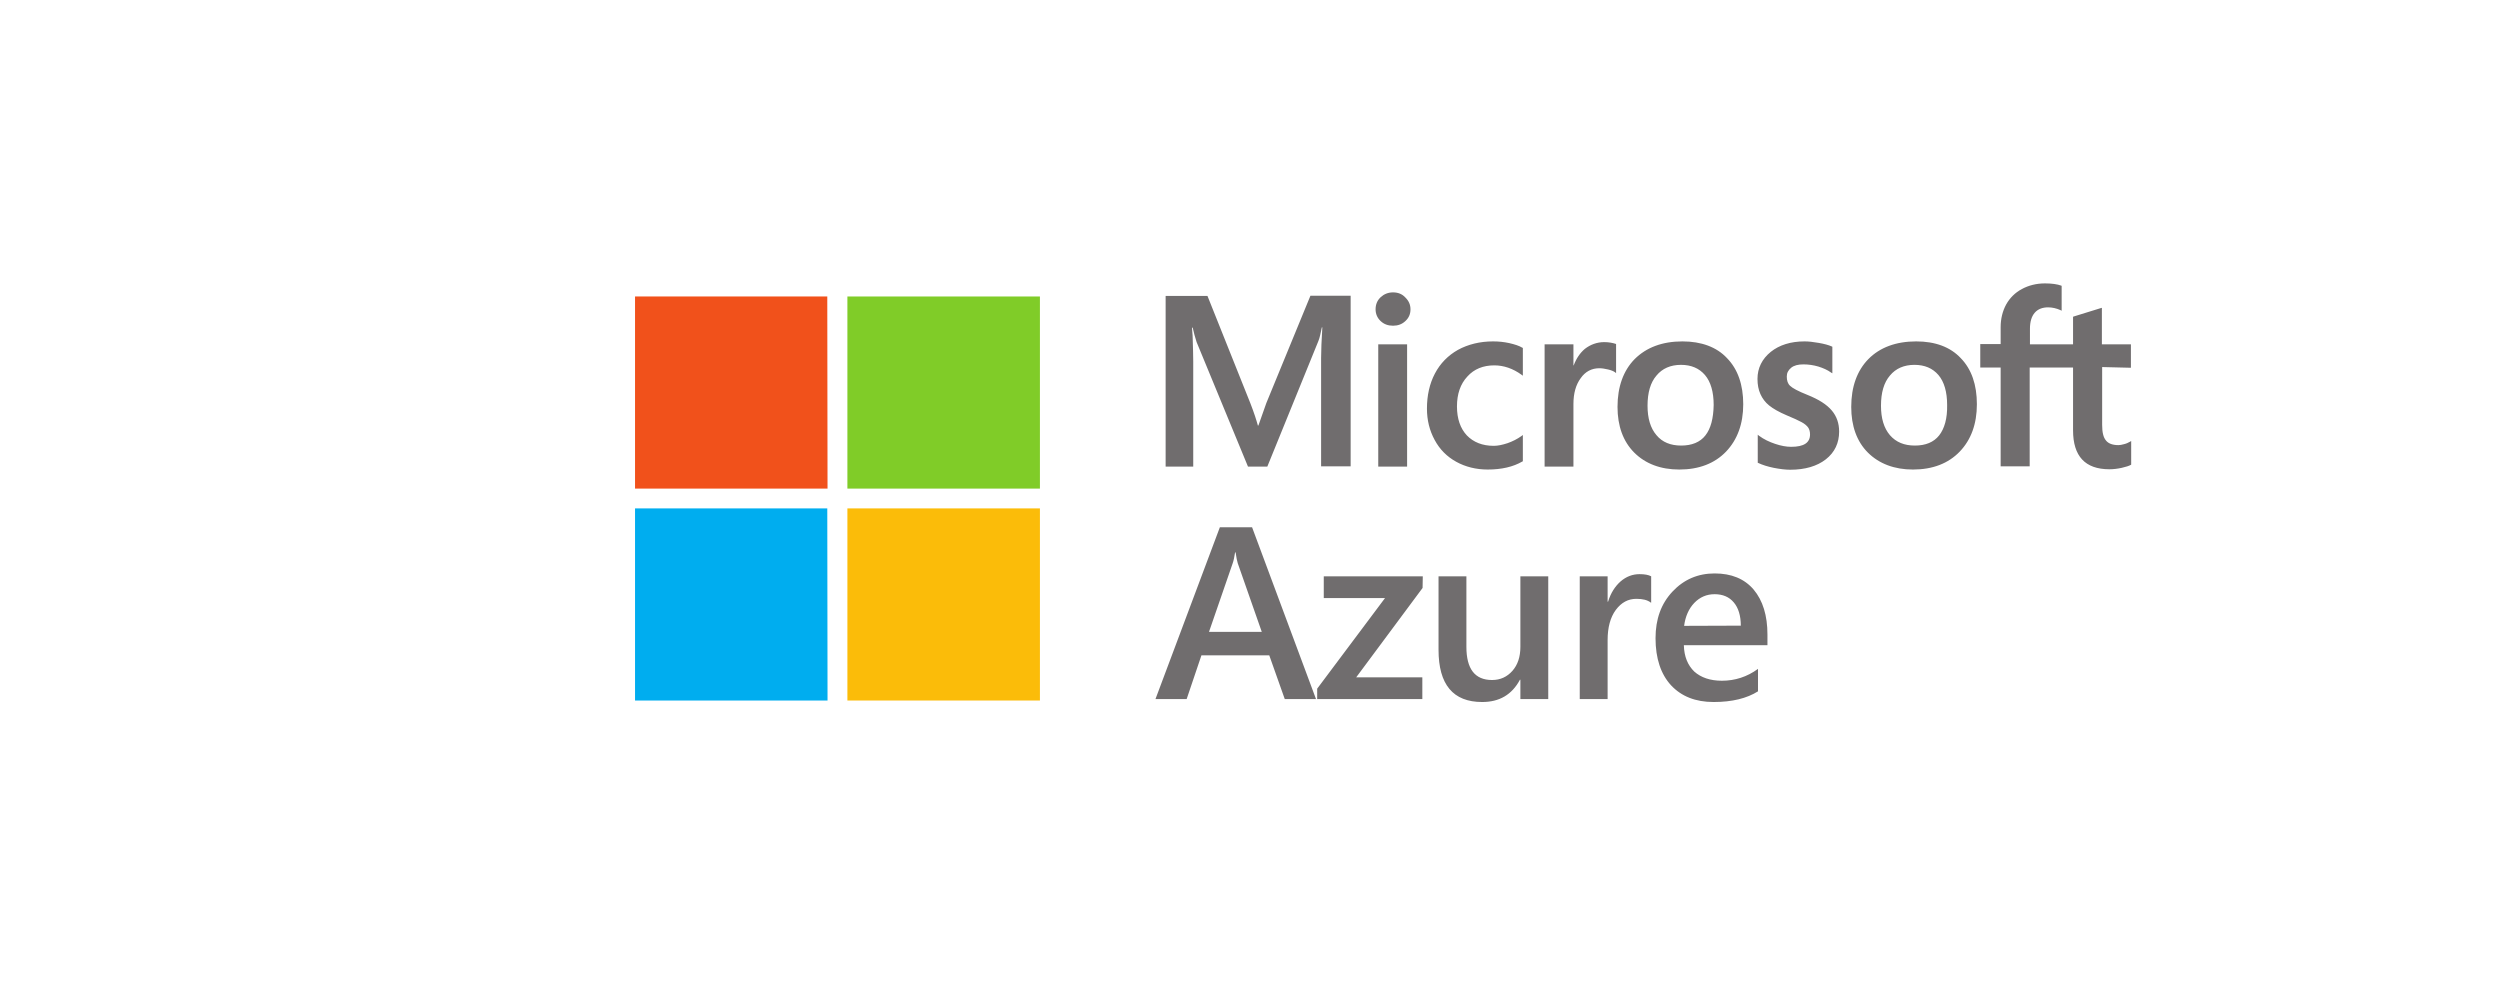 <svg xmlns="http://www.w3.org/2000/svg" xmlns:xlink="http://www.w3.org/1999/xlink" width="200" zoomAndPan="magnify" viewBox="0 0 150 60" height="80" preserveAspectRatio="xMidYMid meet" version="1.0"><path fill="#706d6e" d="M 75.98 24.184 L 75.504 25.531 L 75.473 25.531 C 75.387 25.211 75.242 24.762 75.023 24.199 L 72.449 17.758 L 69.938 17.758 L 69.938 27.996 L 71.594 27.996 L 71.594 21.703 C 71.594 21.312 71.578 20.848 71.562 20.312 C 71.562 20.035 71.52 19.82 71.52 19.66 L 71.562 19.66 C 71.621 19.949 71.711 20.254 71.797 20.527 L 74.879 27.996 L 76.039 27.996 L 79.105 20.457 C 79.18 20.281 79.25 19.949 79.309 19.645 L 79.34 19.645 C 79.293 20.383 79.266 21.066 79.266 21.484 L 79.266 27.98 L 81.039 27.98 L 81.039 17.746 L 78.625 17.746 Z M 82.695 27.996 L 84.426 27.996 L 84.426 20.66 L 82.695 20.66 Z M 83.582 17.543 C 83.289 17.543 83.043 17.645 82.84 17.832 C 82.637 18.02 82.535 18.266 82.535 18.559 C 82.535 18.832 82.637 19.078 82.84 19.266 C 83.043 19.457 83.289 19.543 83.582 19.543 C 83.871 19.543 84.117 19.457 84.32 19.266 C 84.527 19.078 84.629 18.848 84.629 18.559 C 84.629 18.281 84.527 18.051 84.32 17.848 C 84.133 17.645 83.887 17.543 83.582 17.543 M 90.555 20.586 C 90.234 20.516 89.918 20.484 89.582 20.484 C 88.797 20.484 88.086 20.66 87.477 20.992 C 86.879 21.328 86.414 21.805 86.094 22.414 C 85.773 23.023 85.617 23.734 85.617 24.516 C 85.617 25.211 85.773 25.836 86.082 26.402 C 86.387 26.969 86.82 27.402 87.375 27.707 C 87.926 28.012 88.566 28.172 89.262 28.172 C 90.09 28.172 90.789 28.012 91.34 27.691 L 91.371 27.676 L 91.371 26.098 L 91.297 26.156 C 91.035 26.344 90.746 26.488 90.453 26.59 C 90.148 26.691 89.871 26.75 89.625 26.75 C 88.941 26.75 88.406 26.531 88.012 26.125 C 87.621 25.707 87.418 25.125 87.418 24.387 C 87.418 23.645 87.621 23.039 88.043 22.59 C 88.449 22.137 89 21.922 89.656 21.922 C 90.223 21.922 90.773 22.109 91.297 22.488 L 91.371 22.543 L 91.371 20.875 L 91.34 20.863 C 91.152 20.746 90.875 20.66 90.555 20.586 M 96.254 20.527 C 95.816 20.527 95.422 20.676 95.09 20.934 C 94.801 21.18 94.582 21.5 94.422 21.922 L 94.406 21.922 L 94.406 20.66 L 92.676 20.66 L 92.676 27.996 L 94.406 27.996 L 94.406 24.242 C 94.406 23.602 94.551 23.082 94.844 22.688 C 95.117 22.297 95.496 22.094 95.961 22.094 C 96.121 22.094 96.297 22.125 96.484 22.168 C 96.672 22.211 96.805 22.27 96.891 22.328 L 96.965 22.387 L 96.965 20.645 L 96.934 20.629 C 96.762 20.574 96.527 20.527 96.254 20.527 M 102.324 26.125 C 102.008 26.531 101.512 26.734 100.871 26.734 C 100.234 26.734 99.738 26.531 99.391 26.113 C 99.027 25.691 98.852 25.098 98.852 24.344 C 98.852 23.559 99.027 22.949 99.391 22.531 C 99.738 22.109 100.234 21.891 100.859 21.891 C 101.469 21.891 101.949 22.094 102.297 22.5 C 102.645 22.906 102.82 23.516 102.82 24.301 C 102.805 25.109 102.645 25.719 102.324 26.125 M 100.945 20.484 C 99.738 20.484 98.781 20.848 98.082 21.543 C 97.398 22.238 97.051 23.211 97.051 24.414 C 97.051 25.559 97.387 26.488 98.055 27.156 C 98.723 27.824 99.637 28.172 100.758 28.172 C 101.934 28.172 102.879 27.809 103.562 27.098 C 104.242 26.387 104.594 25.43 104.594 24.254 C 104.594 23.094 104.273 22.152 103.617 21.484 C 102.996 20.82 102.078 20.484 100.945 20.484 M 108.441 23.691 C 107.891 23.473 107.543 23.285 107.41 23.152 C 107.266 23.023 107.207 22.836 107.207 22.59 C 107.207 22.371 107.297 22.211 107.469 22.066 C 107.645 21.922 107.891 21.863 108.211 21.863 C 108.5 21.863 108.805 21.906 109.098 21.992 C 109.387 22.082 109.648 22.195 109.867 22.355 L 109.941 22.398 L 109.941 20.805 L 109.91 20.789 C 109.723 20.703 109.445 20.629 109.125 20.574 C 108.805 20.516 108.516 20.484 108.27 20.484 C 107.441 20.484 106.758 20.703 106.25 21.109 C 105.727 21.531 105.449 22.082 105.449 22.734 C 105.449 23.082 105.508 23.387 105.625 23.645 C 105.742 23.906 105.914 24.141 106.148 24.328 C 106.379 24.516 106.73 24.719 107.207 24.922 C 107.602 25.082 107.906 25.227 108.094 25.328 C 108.285 25.43 108.414 25.547 108.488 25.648 C 108.559 25.75 108.602 25.895 108.602 26.066 C 108.602 26.562 108.238 26.809 107.469 26.809 C 107.18 26.809 106.859 26.75 106.512 26.633 C 106.16 26.516 105.828 26.359 105.535 26.141 L 105.465 26.082 L 105.465 27.766 L 105.492 27.777 C 105.742 27.895 106.059 27.996 106.422 28.07 C 106.785 28.141 107.121 28.184 107.41 28.184 C 108.312 28.184 109.023 27.969 109.547 27.562 C 110.086 27.141 110.348 26.574 110.348 25.895 C 110.348 25.402 110.203 24.98 109.91 24.633 C 109.605 24.27 109.125 23.965 108.441 23.691 M 116.348 26.125 C 116.027 26.531 115.535 26.734 114.895 26.734 C 114.254 26.734 113.762 26.531 113.398 26.113 C 113.035 25.691 112.859 25.098 112.859 24.344 C 112.859 23.559 113.035 22.949 113.398 22.531 C 113.746 22.109 114.242 21.891 114.867 21.891 C 115.477 21.891 115.957 22.094 116.305 22.5 C 116.652 22.906 116.828 23.516 116.828 24.301 C 116.844 25.109 116.668 25.719 116.348 26.125 M 114.969 20.484 C 113.762 20.484 112.789 20.848 112.105 21.543 C 111.422 22.238 111.074 23.211 111.074 24.414 C 111.074 25.559 111.406 26.488 112.074 27.156 C 112.746 27.824 113.66 28.172 114.777 28.172 C 115.957 28.172 116.898 27.809 117.582 27.098 C 118.266 26.387 118.613 25.43 118.613 24.254 C 118.613 23.094 118.297 22.152 117.641 21.484 C 117.016 20.82 116.117 20.484 114.969 20.484 M 127.855 22.066 L 127.855 20.66 L 126.113 20.66 L 126.113 18.469 L 126.055 18.484 L 124.414 18.992 L 124.383 19.008 L 124.383 20.66 L 121.797 20.66 L 121.797 19.73 C 121.797 19.297 121.898 18.977 122.086 18.762 C 122.277 18.543 122.551 18.441 122.887 18.441 C 123.133 18.441 123.395 18.5 123.641 18.613 L 123.699 18.645 L 123.699 17.152 L 123.672 17.137 C 123.438 17.051 123.105 17.004 122.699 17.004 C 122.188 17.004 121.723 17.121 121.316 17.34 C 120.91 17.555 120.59 17.875 120.371 18.266 C 120.156 18.66 120.039 19.121 120.039 19.629 L 120.039 20.645 L 118.816 20.645 L 118.816 22.051 L 120.039 22.051 L 120.039 27.98 L 121.781 27.98 L 121.781 22.051 L 124.383 22.051 L 124.383 25.82 C 124.383 27.371 125.109 28.156 126.562 28.156 C 126.797 28.156 127.059 28.125 127.305 28.07 C 127.566 28.012 127.738 27.953 127.844 27.895 L 127.871 27.879 L 127.871 26.461 L 127.797 26.504 C 127.695 26.562 127.582 26.617 127.449 26.648 C 127.305 26.691 127.188 26.707 127.102 26.707 C 126.766 26.707 126.504 26.617 126.359 26.43 C 126.199 26.242 126.129 25.938 126.129 25.488 L 126.129 22.023 Z M 127.855 22.066 " fill-opacity="1" fill-rule="nonzero"/><path fill="#f1511b" d="M 49.652 29.316 L 38.102 29.316 L 38.102 17.789 L 49.637 17.789 Z M 49.652 29.316 " fill-opacity="1" fill-rule="nonzero"/><path fill="#80cc28" d="M 50.844 17.789 L 62.395 17.789 L 62.395 29.316 L 50.844 29.316 Z M 50.844 17.789 " fill-opacity="1" fill-rule="nonzero"/><path fill="#00adef" d="M 49.652 42.031 L 38.102 42.031 L 38.102 30.504 L 49.637 30.504 Z M 49.652 42.031 " fill-opacity="1" fill-rule="nonzero"/><path fill="#fbbc09" d="M 50.844 30.504 L 62.395 30.504 L 62.395 42.031 L 50.844 42.031 Z M 50.844 30.504 " fill-opacity="1" fill-rule="nonzero"/><path fill="#706d6e" d="M 75.707 37.914 L 74.266 33.797 C 74.223 33.664 74.18 33.449 74.137 33.145 L 74.105 33.145 C 74.062 33.418 74.02 33.637 73.961 33.797 L 72.539 37.914 Z M 78.961 41.945 L 77.086 41.945 L 76.156 39.32 L 72.086 39.32 L 71.199 41.945 L 69.328 41.945 L 73.191 31.637 L 75.125 31.637 Z M 85.355 35.277 L 81.371 40.641 L 85.34 40.641 L 85.34 41.945 L 79.031 41.945 L 79.031 41.32 L 83.102 35.883 L 79.426 35.883 L 79.426 34.578 L 85.367 34.578 Z M 92.895 41.945 L 91.223 41.945 L 91.223 40.785 L 91.195 40.785 C 90.715 41.684 89.961 42.121 88.93 42.121 C 87.184 42.121 86.312 41.074 86.312 38.988 L 86.312 34.578 L 87.984 34.578 L 87.984 38.812 C 87.984 40.133 88.492 40.801 89.523 40.801 C 90.02 40.801 90.426 40.613 90.746 40.25 C 91.066 39.887 91.223 39.406 91.223 38.812 L 91.223 34.578 L 92.895 34.578 Z M 99.055 36.16 C 98.852 36 98.562 35.93 98.184 35.93 C 97.691 35.93 97.285 36.145 96.949 36.594 C 96.617 37.043 96.457 37.652 96.457 38.406 L 96.457 41.945 L 94.785 41.945 L 94.785 34.578 L 96.457 34.578 L 96.457 36.102 L 96.484 36.102 C 96.645 35.578 96.906 35.176 97.238 34.883 C 97.574 34.594 97.953 34.449 98.375 34.449 C 98.68 34.449 98.91 34.492 99.07 34.578 L 99.07 36.16 Z M 104.449 37.539 C 104.449 36.941 104.301 36.465 104.027 36.145 C 103.75 35.812 103.359 35.652 102.879 35.652 C 102.398 35.652 101.992 35.828 101.656 36.176 C 101.324 36.523 101.121 36.988 101.047 37.551 Z M 106.059 38.711 L 101.031 38.711 C 101.047 39.395 101.266 39.914 101.656 40.293 C 102.062 40.656 102.617 40.844 103.312 40.844 C 104.098 40.844 104.824 40.613 105.48 40.133 L 105.48 41.48 C 104.812 41.902 103.926 42.121 102.82 42.121 C 101.73 42.121 100.887 41.785 100.262 41.117 C 99.652 40.453 99.332 39.508 99.332 38.293 C 99.332 37.145 99.668 36.219 100.352 35.492 C 101.031 34.77 101.875 34.406 102.879 34.406 C 103.879 34.406 104.664 34.723 105.219 35.375 C 105.77 36.031 106.047 36.93 106.047 38.074 L 106.047 38.711 Z M 106.059 38.711 " fill-opacity="1" fill-rule="nonzero"/></svg>